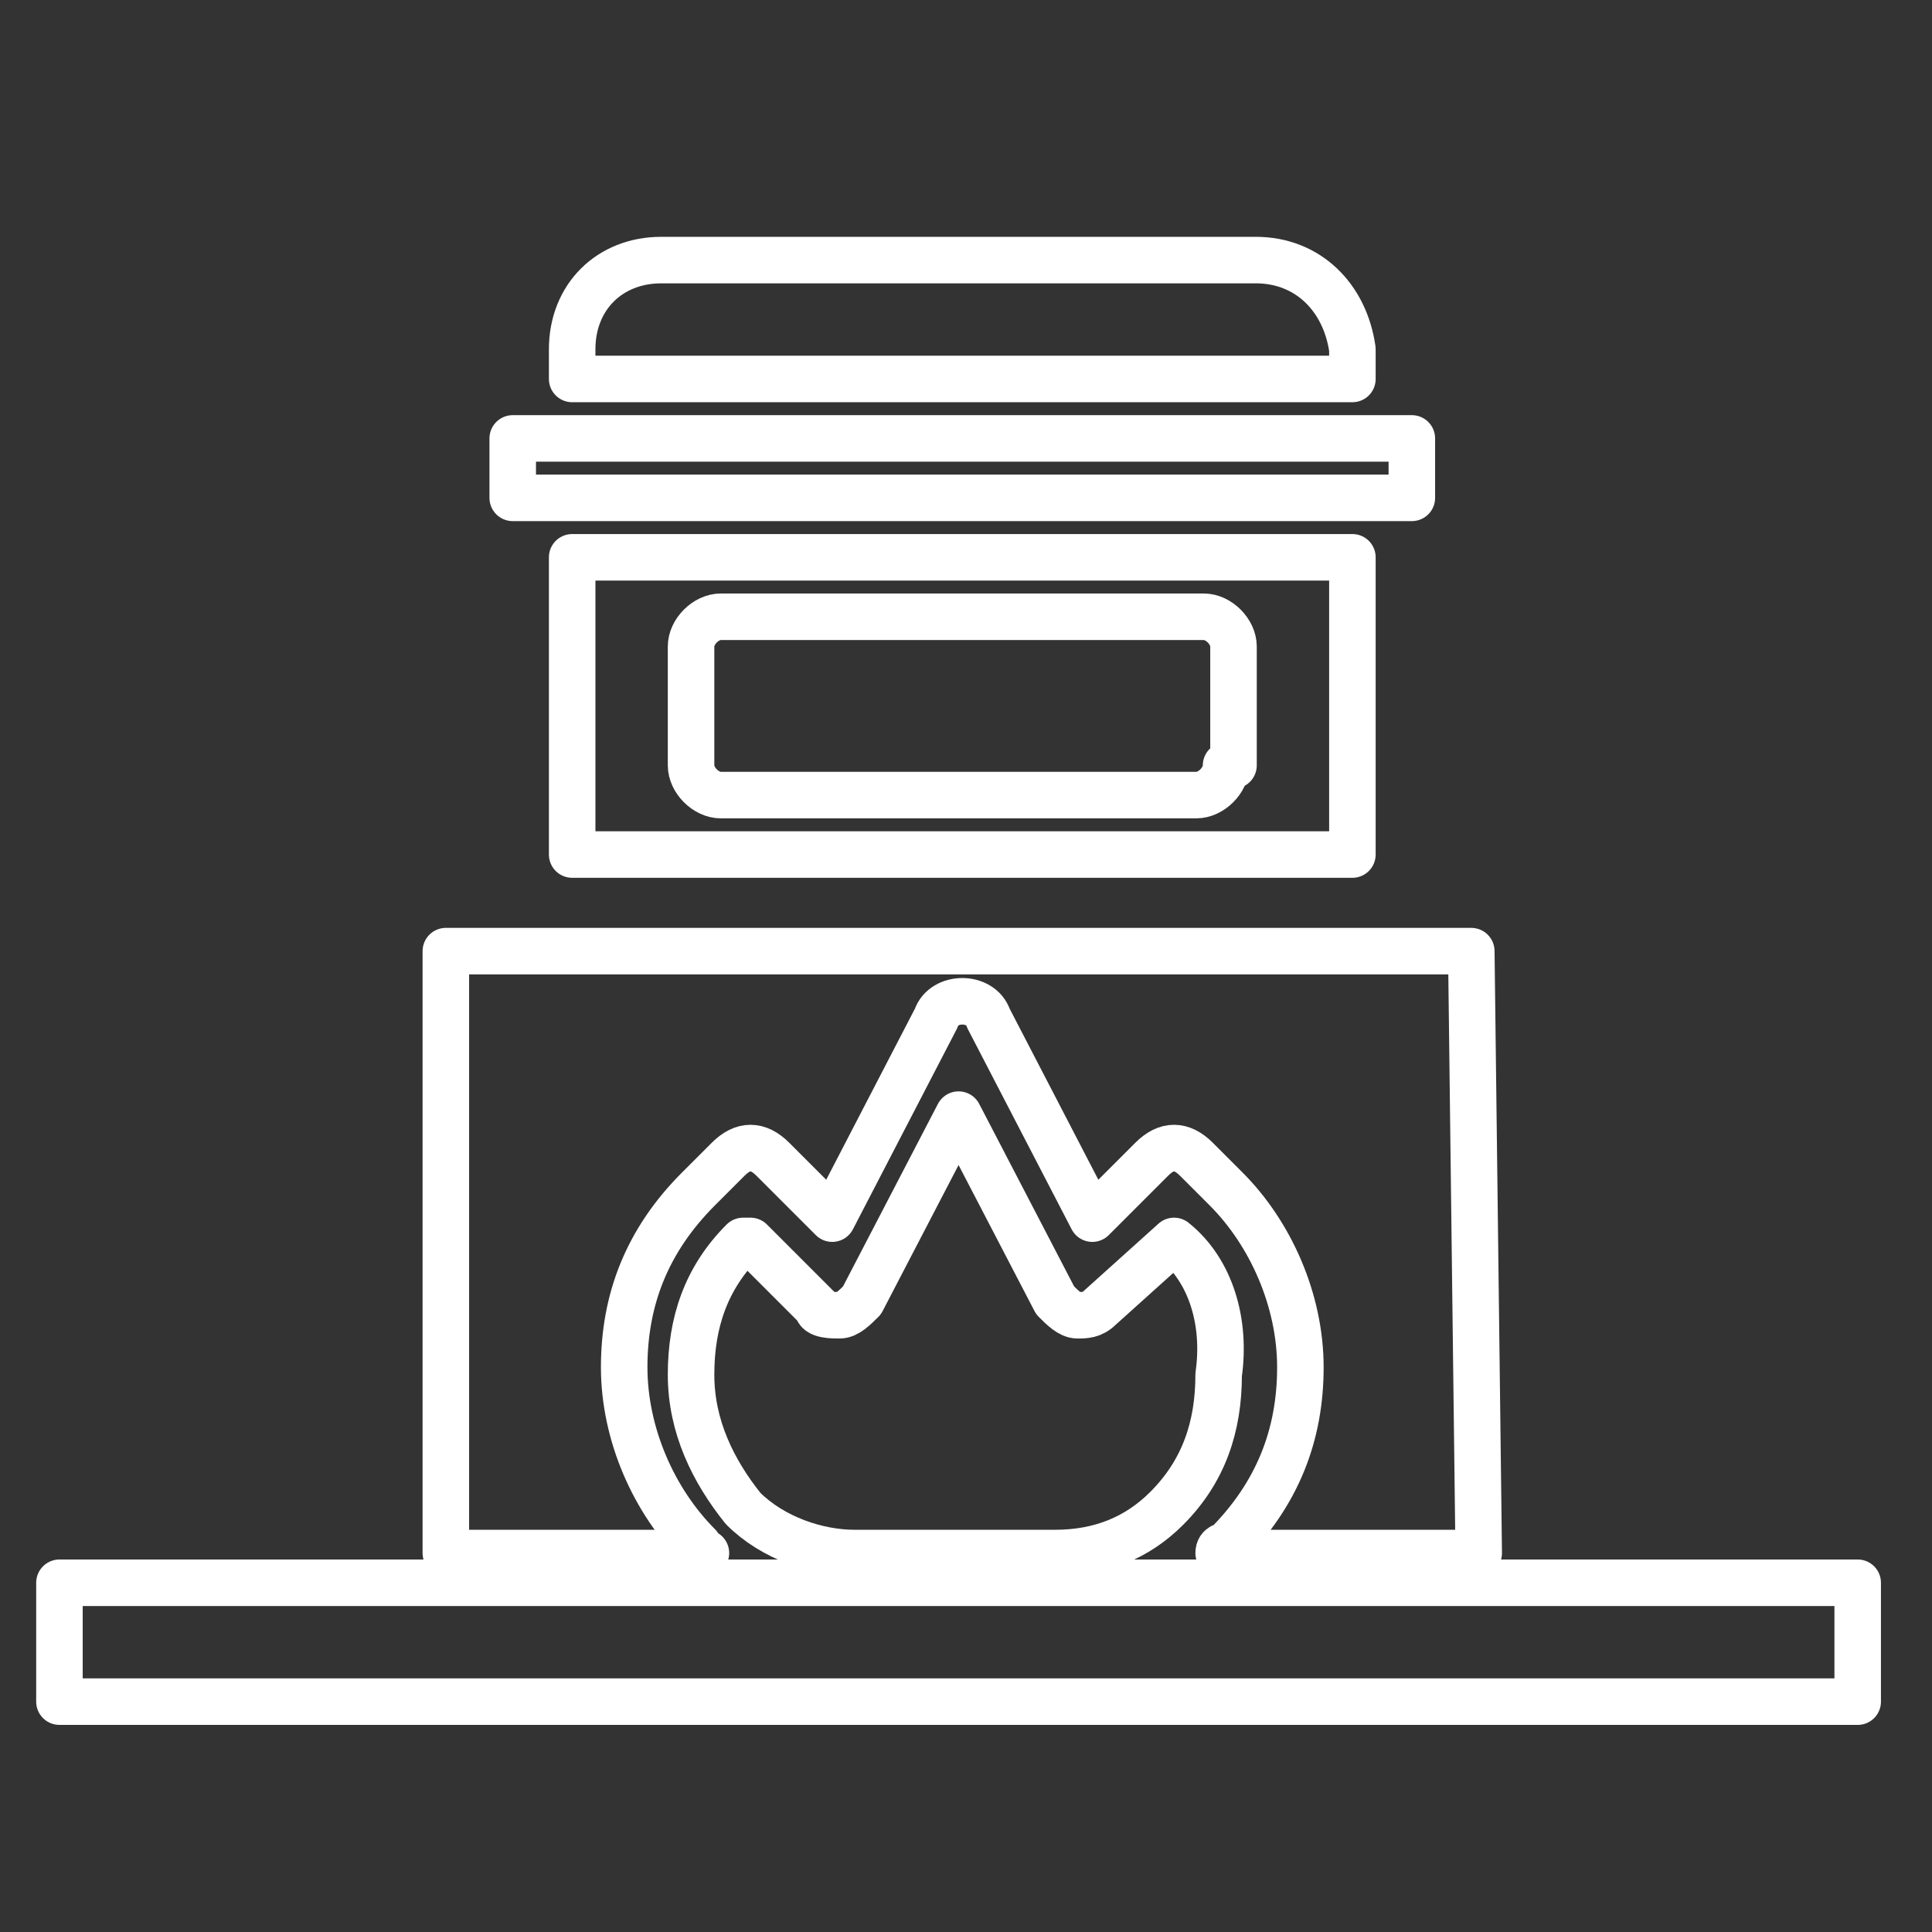 <?xml version="1.0" encoding="utf-8"?>
<!-- Generator: Adobe Illustrator 24.1.3, SVG Export Plug-In . SVG Version: 6.00 Build 0)  -->
<svg version="1.1" id="Capa_1" xmlns="http://www.w3.org/2000/svg" xmlns:xlink="http://www.w3.org/1999/xlink" x="0px" y="0px"
	 viewBox="0 0 26 26" style="enable-background:new 0 0 26 26;" xml:space="preserve">
<rect x="0" y="0" width="26" height="26" fill="#333333" stroke="none"/>
<style type="text/css">
	.st0{fill:none;stroke:#FFFFFF;stroke-width:0.626;stroke-linecap:round;stroke-linejoin:round;stroke-miterlimit:10;}
</style>
<g>
	<g>
		<path class="st0" d="M0.8,21.3H25v1.6H0.8V21.3z"/>
		<path class="st0" d="M6.9,5.9H19v0.8H6.9V5.9z"/>
		<path class="st0" d="M16.9,3.5H8.9C8.2,3.5,7.7,4,7.7,4.7v0.4h10.5V4.7C18.1,4,17.6,3.5,16.9,3.5z"/>
		<path class="st0" d="M7.7,7.5v4h10.5v-4H7.7z M16.5,10.3c0,0.2-0.2,0.4-0.4,0.4H9.7c-0.2,0-0.4-0.2-0.4-0.4V8.7
			c0-0.2,0.2-0.4,0.4-0.4h6.5c0.2,0,0.4,0.2,0.4,0.4V10.3z"/>
		<path class="st0" d="M19.8,12.8H6v8.1h3.5c0,0-0.1,0-0.1-0.1c-0.6-0.6-1-1.5-1-2.4s0.3-1.7,1-2.4l0.4-0.4c0.2-0.2,0.4-0.2,0.6,0
			l0.8,0.8l1.4-2.7c0.1-0.3,0.6-0.3,0.7,0l1.4,2.7l0.8-0.8c0.2-0.2,0.4-0.2,0.6,0l0.4,0.4c0.6,0.6,1,1.5,1,2.4s-0.3,1.7-1,2.4
			c0,0-0.1,0-0.1,0.1h3.5L19.8,12.8z"/>
		<path class="st0" d="M15.8,16.7L15.8,16.7l-1,0.9c-0.1,0.1-0.2,0.1-0.3,0.1c-0.1,0-0.2-0.1-0.3-0.2l-1.3-2.5l-1.3,2.5
			c-0.1,0.1-0.2,0.2-0.3,0.2c-0.1,0-0.3,0-0.3-0.1l-0.9-0.9L10,16.7c-0.5,0.5-0.7,1.1-0.7,1.8c0,0.7,0.3,1.3,0.7,1.8
			c0.4,0.4,1,0.6,1.5,0.6h2.7c0.6,0,1.1-0.2,1.5-0.6c0.5-0.5,0.7-1.1,0.7-1.8C16.5,17.8,16.3,17.1,15.8,16.7L15.8,16.7z"/>
	</g>
</g>
</svg>
